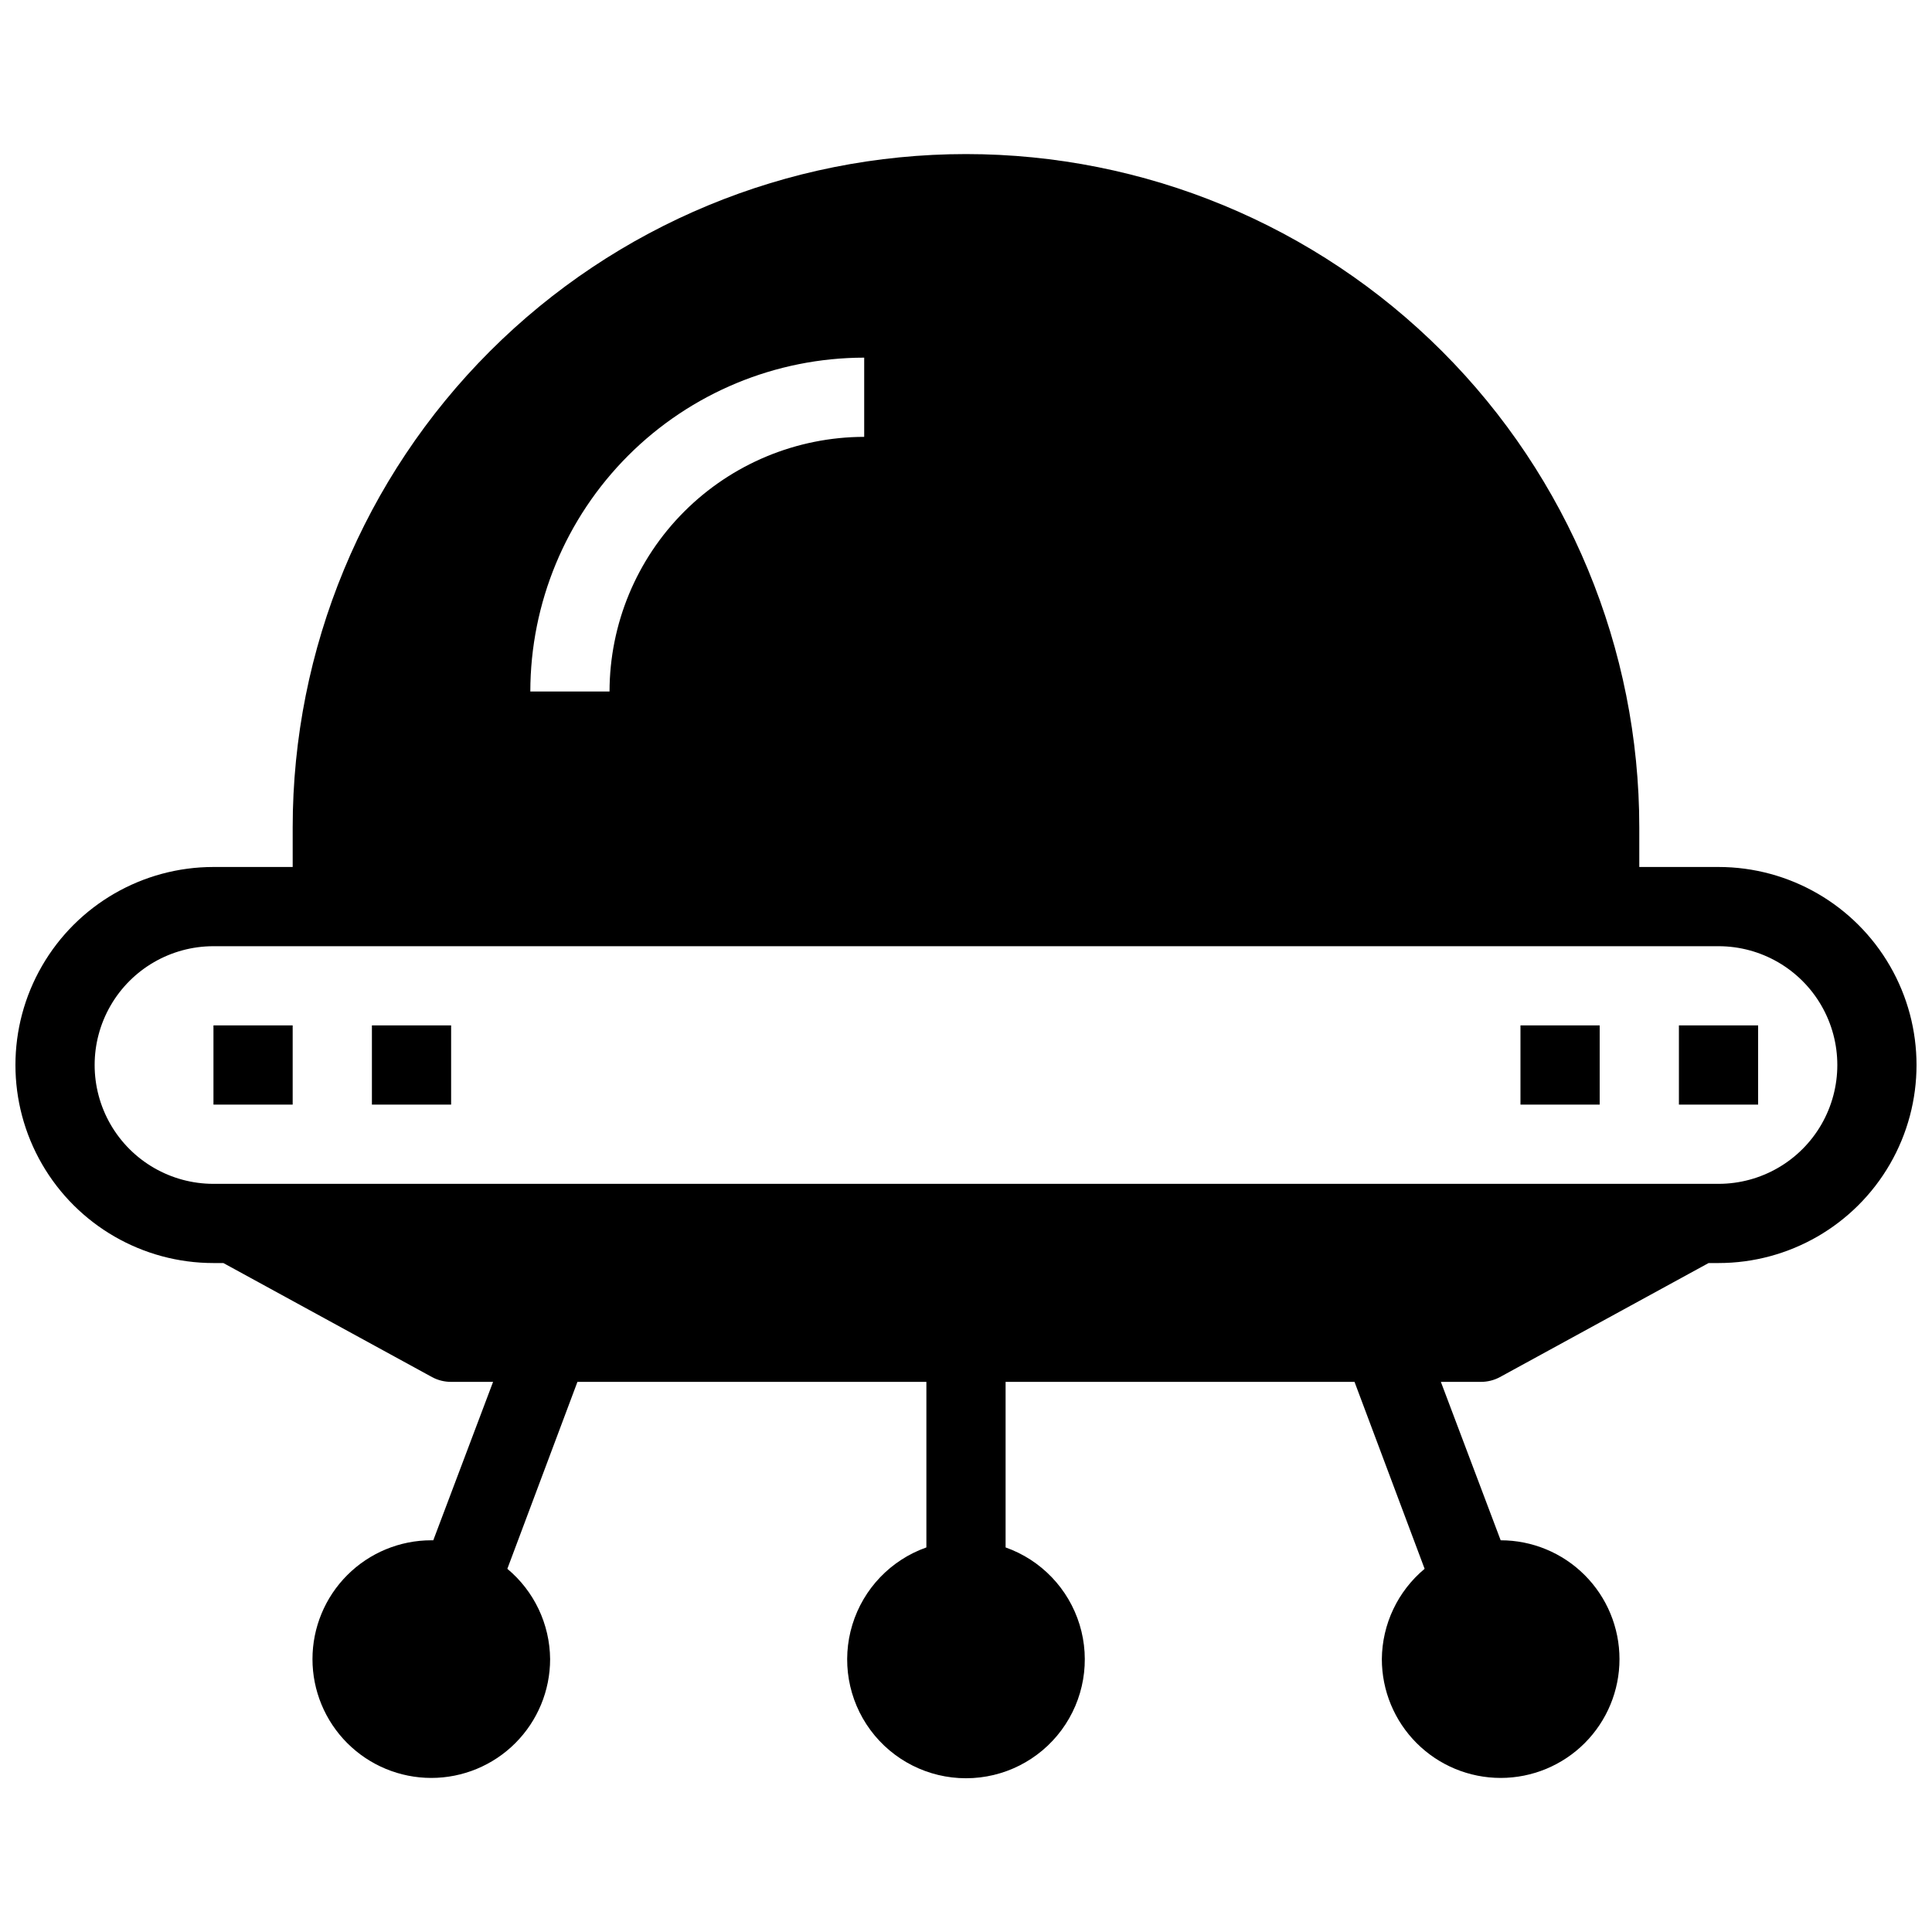<?xml version="1.0" encoding="UTF-8"?>
<!-- Uploaded to: SVG Repo, www.svgrepo.com, Generator: SVG Repo Mixer Tools -->
<svg width="800px" height="800px" version="1.1" viewBox="144 144 512 512" xmlns="http://www.w3.org/2000/svg">
 <defs>
  <clipPath id="a">
   <path d="m148.09 184h503.81v432h-503.81z"/>
  </clipPath>
 </defs>
 <g clip-path="url(#a)">
  <path d="m599.42 373.76h-20.992v-10.496c0-47.324-18.797-92.707-52.262-126.17-33.461-33.461-78.848-52.262-126.17-52.262-47.324 0-92.711 18.801-126.17 52.262-33.465 33.465-52.262 78.848-52.262 126.17v10.496h-20.992c-18.75 0-36.074 10.004-45.449 26.242-9.375 16.234-9.375 36.242 0 52.48 9.375 16.234 26.699 26.238 45.449 26.238h2.625l55.312 30.23c1.547 0.832 3.281 1.266 5.039 1.258h11.125l-15.848 41.984h-0.527c-8.352 0-16.359 3.316-22.266 9.223-5.902 5.906-9.223 13.914-9.223 22.266 0 8.352 3.32 16.359 9.223 22.266 5.906 5.906 13.914 9.223 22.266 9.223 8.352 0 16.363-3.316 22.266-9.223 5.906-5.906 9.223-13.914 9.223-22.266-0.078-9.258-4.223-18.008-11.336-23.93l18.578-49.543h92.473v43.875c-9.414 3.328-16.691 10.922-19.613 20.469s-1.145 19.914 4.793 27.941c5.938 8.027 15.332 12.762 25.316 12.762s19.375-4.734 25.312-12.762c5.938-8.027 7.719-18.395 4.797-27.941-2.926-9.547-10.203-17.141-19.613-20.469v-43.875h92.469l18.578 49.543c-7.113 5.922-11.258 14.672-11.336 23.93 0 8.352 3.316 16.359 9.223 22.266s13.914 9.223 22.266 9.223c8.352 0 16.359-3.316 22.266-9.223s9.223-13.914 9.223-22.266c0-8.352-3.316-16.359-9.223-22.266s-13.914-9.223-22.266-9.223l-15.848-41.984h10.598c1.762 0.008 3.492-0.426 5.039-1.258l55.312-30.23h2.625c18.75 0 36.074-10.004 45.449-26.238 9.375-16.238 9.375-36.246 0-52.48-9.375-16.238-26.699-26.242-45.449-26.242zm-226.4-134.98v20.992c-17.891 0.027-35.039 7.144-47.691 19.797-12.652 12.648-19.77 29.801-19.797 47.691h-20.992c0.027-23.457 9.359-45.949 25.945-62.535 16.586-16.59 39.078-25.918 62.535-25.945zm226.4 218.95h-398.85c-11.25 0-21.645-6-27.27-15.742-5.625-9.746-5.625-21.746 0-31.488 5.625-9.742 16.02-15.746 27.27-15.746h398.85c11.25 0 21.645 6.004 27.27 15.746 5.625 9.742 5.625 21.742 0 31.488-5.625 9.742-16.02 15.742-27.27 15.742z"/>
 </g>
 <path d="m200.57 415.74h20.992v20.992h-20.992z"/>
 <path d="m242.56 415.74h20.992v20.992h-20.992z"/>
 <path d="m546.94 415.74h20.992v20.992h-20.992z"/>
 <path d="m588.93 415.74h20.992v20.992h-20.992z"/>
</svg>